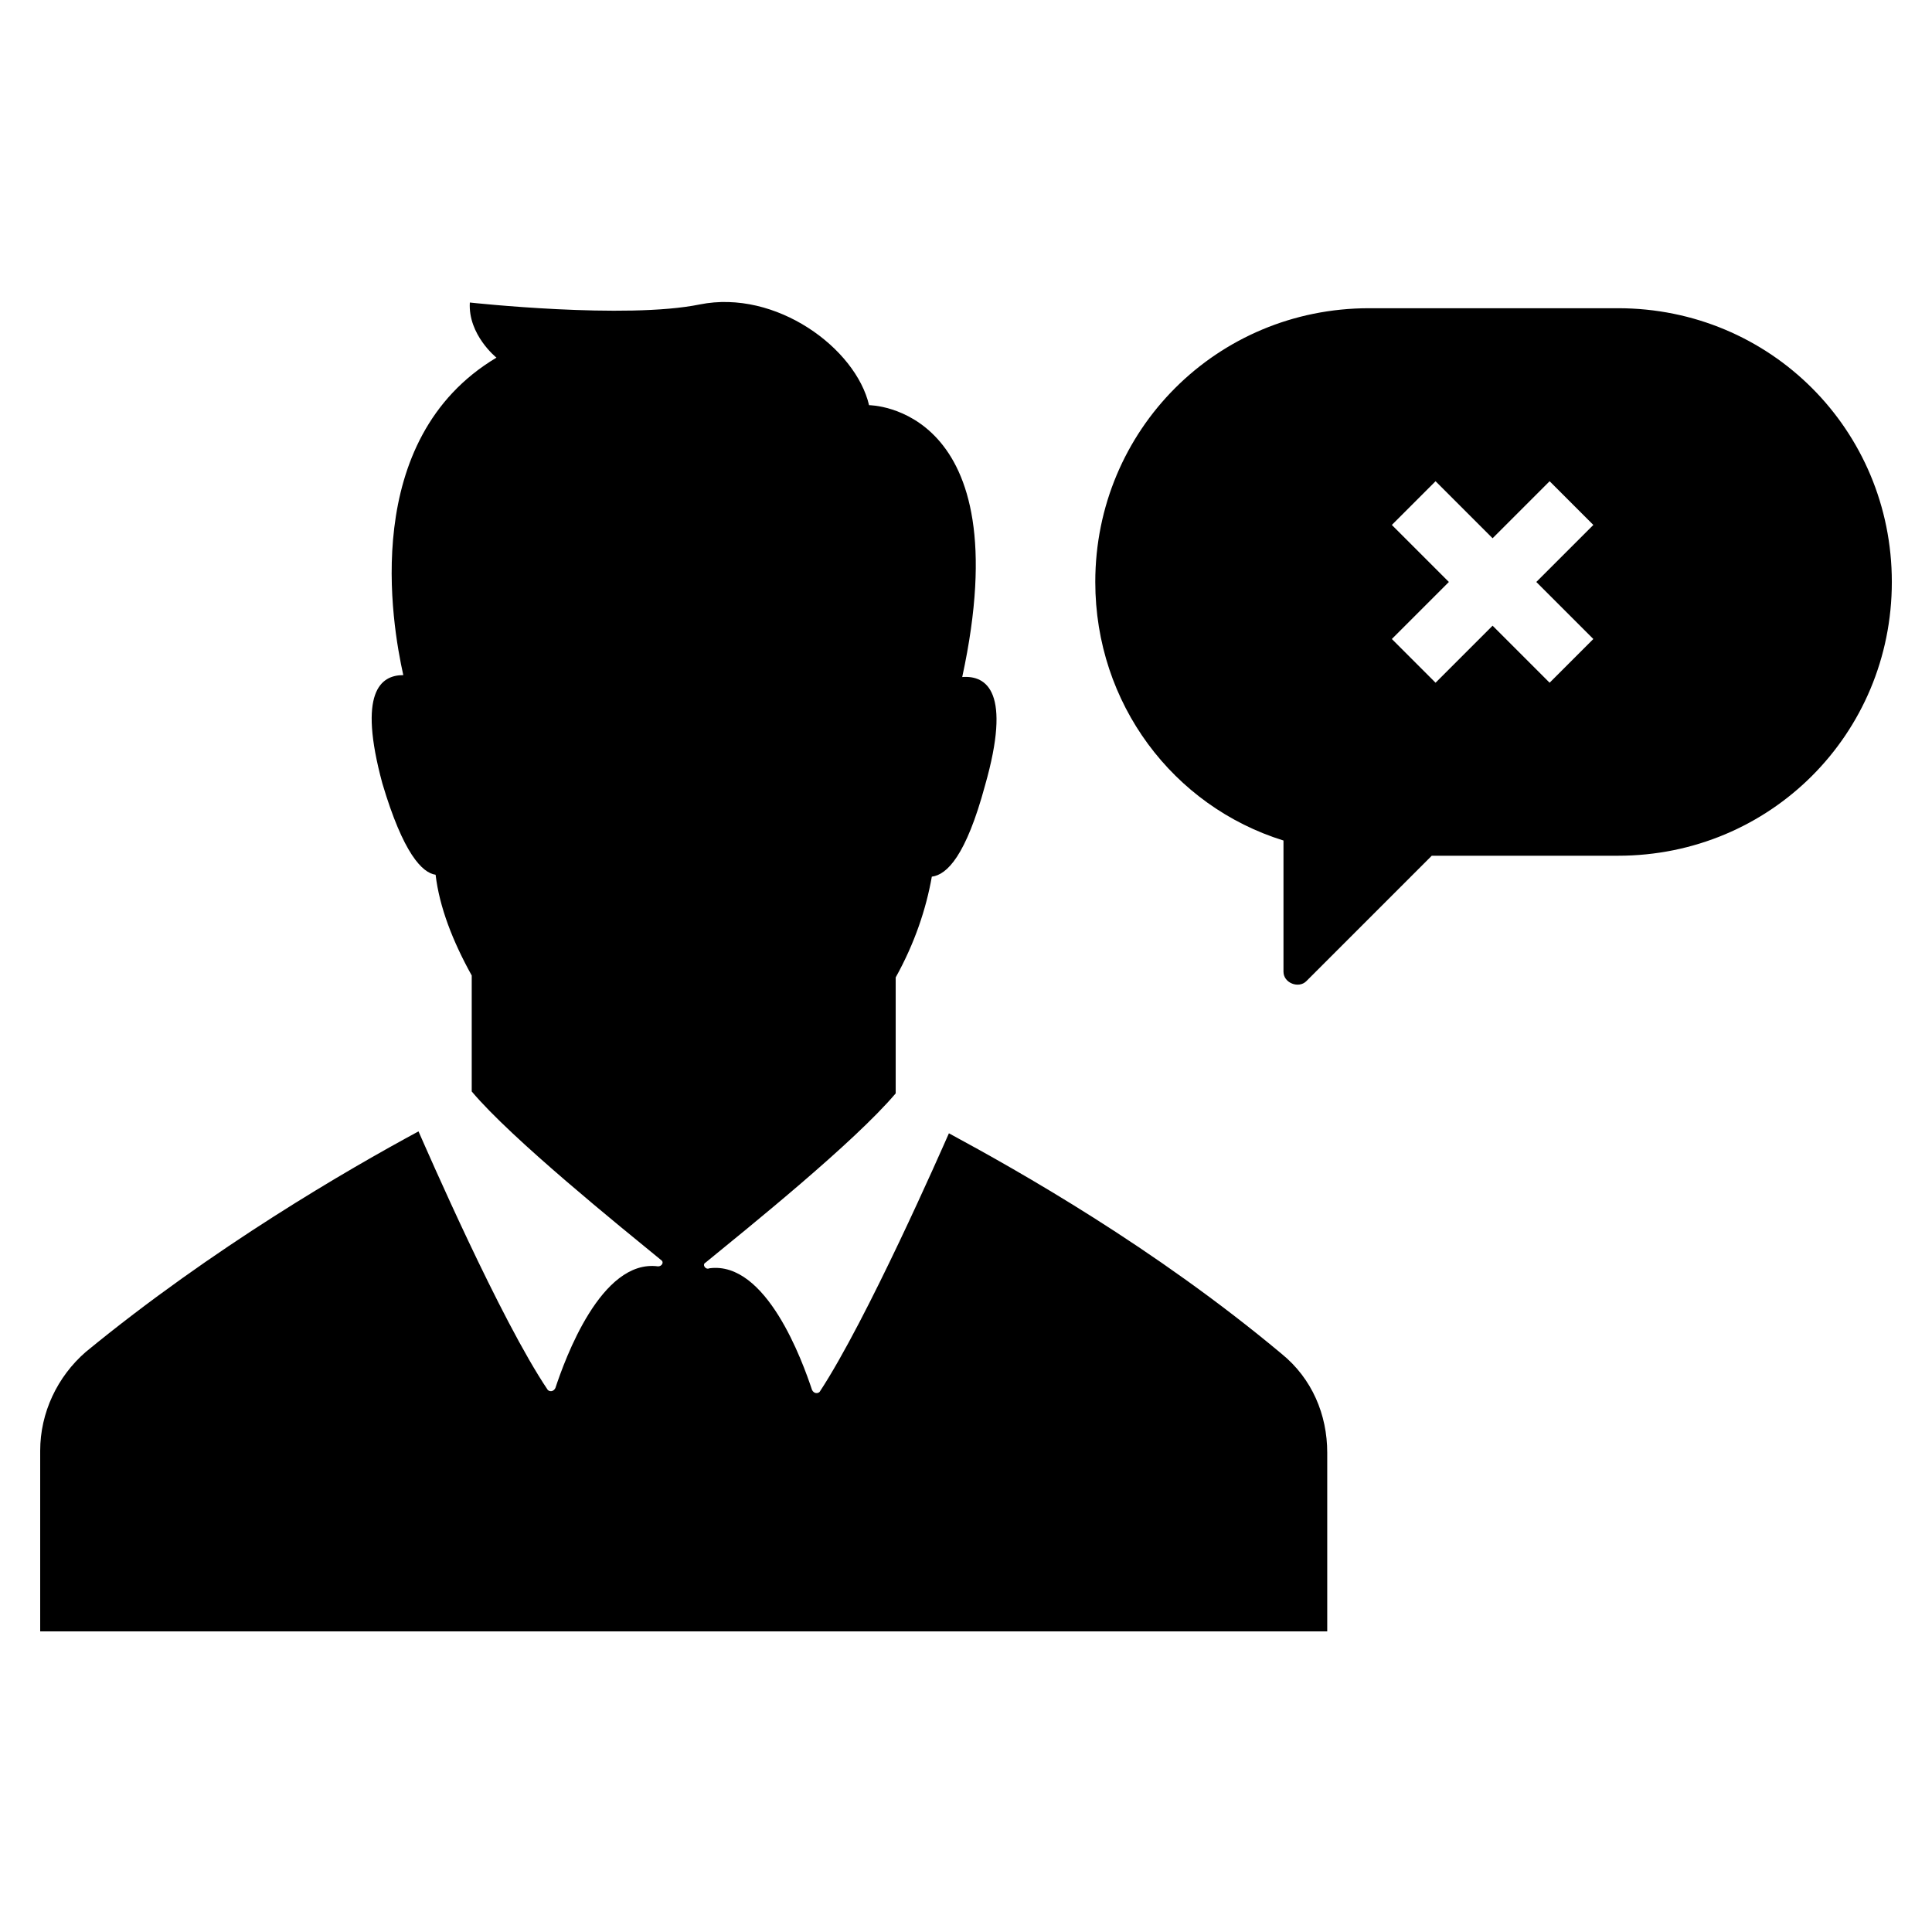 <?xml version="1.0" encoding="UTF-8"?>
<!-- Uploaded to: ICON Repo, www.iconrepo.com, Generator: ICON Repo Mixer Tools -->
<svg fill="#000000" width="800px" height="800px" version="1.1" viewBox="144 144 512 512" xmlns="http://www.w3.org/2000/svg">
 <path d="m303.27 576.33h-148.62v-47.863c0-10.078 4.535-19.648 12.09-26.199 33.754-27.711 69.527-48.367 88.168-58.441 2.016 4.535 21.664 49.879 34.258 68.52 0.504 0.504 1.512 0.504 2.016-0.504 2.519-7.559 12.09-34.258 27.207-32.242 1.008 0 1.512-1.008 1.008-1.512-11.082-9.07-39.801-32.242-50.383-44.84v-30.73c-5.039-9.07-8.566-18.137-9.574-26.703-3.527-0.504-8.566-5.543-14.105-24.184-6.551-24.184-0.504-28.719 5.543-28.719-3.023-13.602-11.586-62.473 24.688-84.133 0 0-7.559-6.047-7.055-14.609 0 0 41.312 4.535 60.961 0.504 20.152-4.031 41.312 11.586 44.84 26.703 0 0 40.305 0 24.688 72.043 6.551-0.504 13.098 4.031 6.047 28.719-5.039 18.641-10.078 23.68-14.105 24.184-1.512 8.566-4.535 17.633-9.574 26.703v30.73c-11.082 13.098-39.297 35.77-50.383 44.84-1.008 0.504 0 2.016 1.008 1.512 15.113-2.016 24.688 24.688 27.207 32.242 0.504 1.008 1.512 1.008 2.016 0.504 12.594-19.145 32.242-63.984 34.258-68.52 18.641 10.078 54.41 30.23 88.168 58.441 8.062 6.551 12.09 16.121 12.09 26.199v47.355zm130.99-278.1c0-40.305 32.242-72.547 72.547-72.547h66c40.305 0 72.547 32.242 72.547 72.547 0 40.305-32.242 72.547-72.547 72.547h-49.375l-33.25 33.25c-2.016 2.016-6.047 0.504-6.047-2.519v-34.762c-29.219-9.066-49.875-36.273-49.875-68.516zm93.707 0-15.113 15.113 11.586 11.586 15.113-15.113 15.113 15.113 11.586-11.586-15.113-15.113 15.113-15.113-11.586-11.586-15.113 15.113-15.113-15.113-11.586 11.586z"/>
</svg>